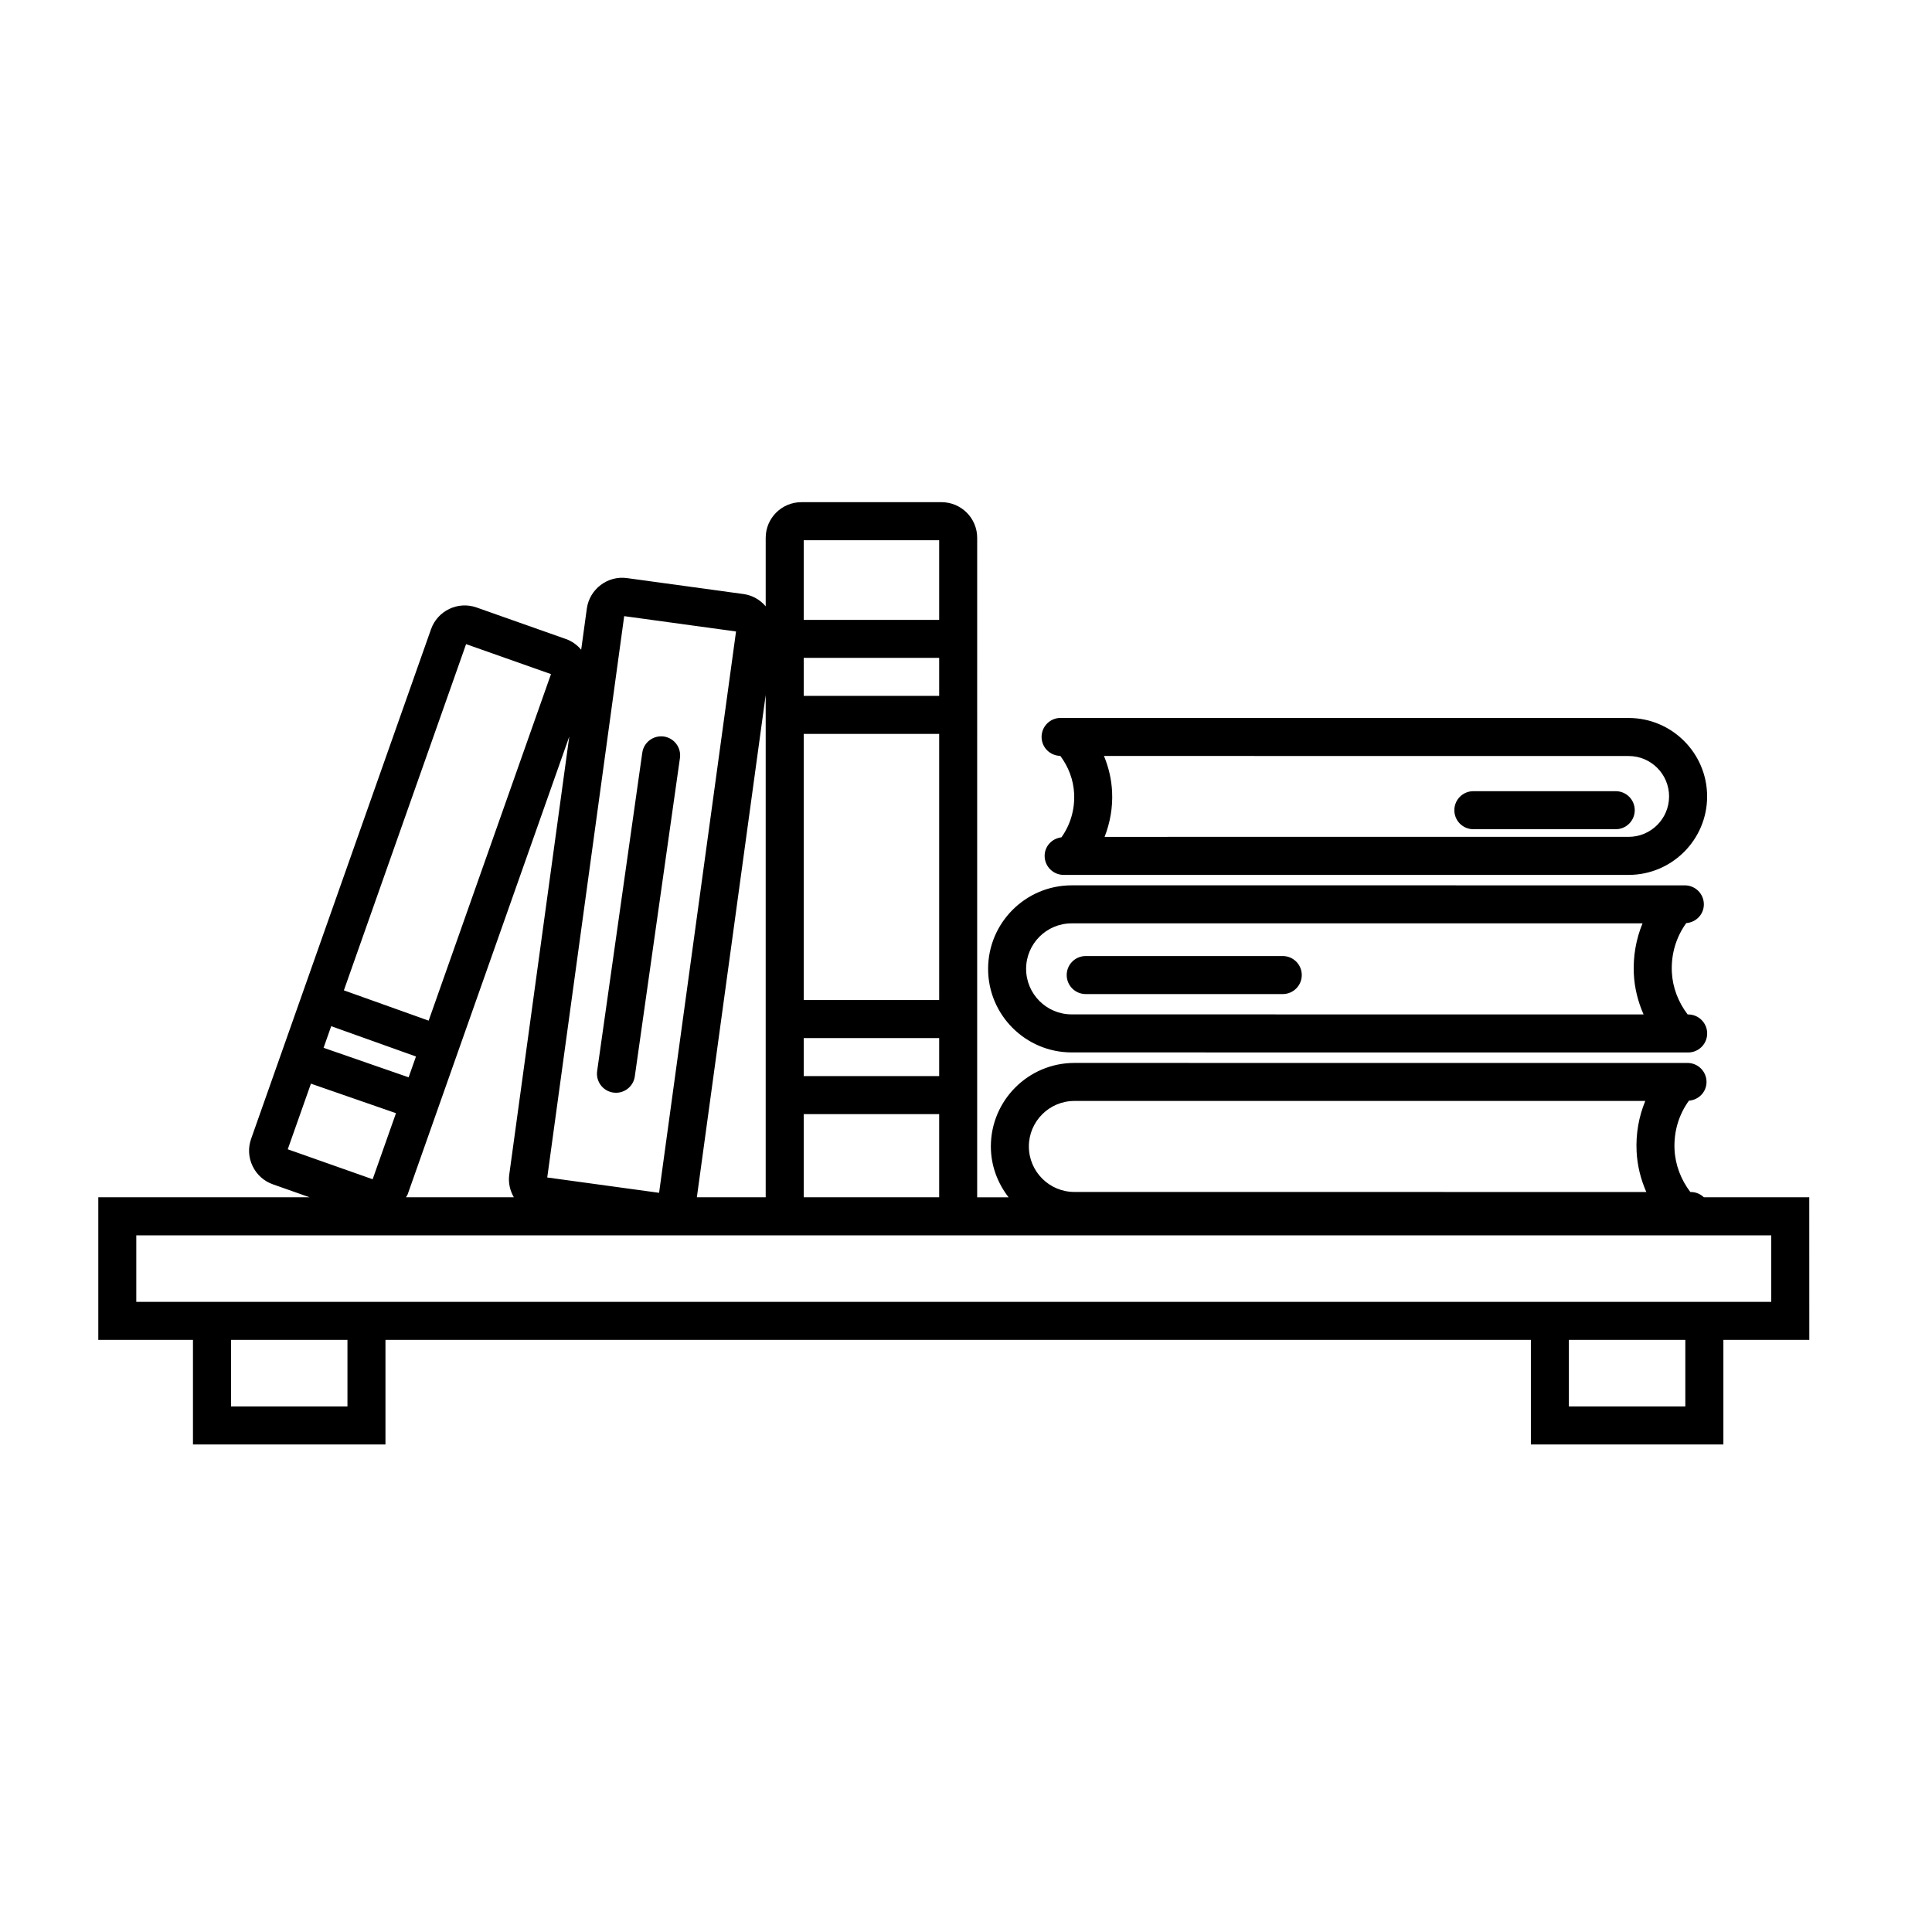 <?xml version="1.0" encoding="UTF-8"?>
<!-- Uploaded to: SVG Repo, www.svgrepo.com, Generator: SVG Repo Mixer Tools -->
<svg fill="#000000" width="800px" height="800px" version="1.1" viewBox="144 144 512 512" xmlns="http://www.w3.org/2000/svg">
 <path d="m428 422.9 163.38 0.016c2.781 0 5.039-2.254 5.039-5.039 0-2.781-2.254-5.039-5.039-5.039h-0.137c-2.481-3.246-3.988-7.141-4.188-11.234-0.227-4.828 1.176-9.324 3.824-12.977 2.602-0.203 4.66-2.312 4.66-4.961 0-2.785-2.254-5.039-5.039-5.039l-162.5-0.004c-12.207 0-22.141 9.934-22.141 22.141-0.004 12.211 9.934 22.137 22.141 22.137zm0-34.199h151.29c-1.707 4.133-2.527 8.672-2.309 13.375 0.18 3.742 1.09 7.375 2.586 10.762l-151.57-0.016c-6.648 0-12.066-5.41-12.066-12.062 0-6.648 5.41-12.059 12.066-12.059zm-3.008-44.387c2.168 2.906 3.492 6.363 3.664 10 0.203 4.297-1.027 8.309-3.359 11.582-2.5 0.301-4.457 2.344-4.457 4.922 0 2.785 2.254 5.039 5.039 5.039h149.73c11.465 0 20.797-9.332 20.797-20.793 0-11.461-9.332-20.793-20.797-20.793l-150.54-0.016c-2.781 0-5.039 2.254-5.039 5.039 0.004 2.75 2.215 4.977 4.961 5.019zm161.33 10.746c0 5.91-4.805 10.715-10.723 10.715l-138.87 0.004c1.449-3.719 2.191-7.75 1.988-11.945-0.16-3.289-0.906-6.5-2.156-9.496l139.04 0.016c5.918-0.008 10.723 4.797 10.723 10.707zm-51.867 8.691h37.73c2.785 0 5.039-2.254 5.039-5.039s-2.254-5.039-5.039-5.039h-37.73c-2.785 0-5.039 2.254-5.039 5.039 0 2.789 2.254 5.039 5.039 5.039zm-102.73 43.688h52.219c2.785 0 5.039-2.254 5.039-5.039s-2.254-5.039-5.039-5.039h-52.219c-2.785 0-5.039 2.254-5.039 5.039s2.254 5.039 5.039 5.039zm191.75 53.852h-27.938c-0.902-0.852-2.106-1.395-3.445-1.395h-0.137c-2.473-3.246-3.984-7.141-4.188-11.238-0.23-4.82 1.164-9.316 3.812-12.965 2.602-0.203 4.664-2.312 4.664-4.961 0-2.785-2.254-5.039-5.039-5.039l-162.48-0.004c-12.207 0-22.137 9.93-22.137 22.137 0 5.09 1.797 9.73 4.695 13.473h-8.324l0.004-174.77c0-5.211-4.238-9.445-9.445-9.445h-37.156c-5.211 0-9.445 4.238-9.445 9.445v18.156c-1.512-1.77-3.559-2.934-5.875-3.254l-30.887-4.231c-5.125-0.707-9.926 2.918-10.641 8.082l-1.496 10.906c-1.074-1.281-2.449-2.273-4.055-2.84l-23.688-8.363c-4.918-1.734-10.312 0.863-12.051 5.769l-47.672 135.04c-0.848 2.383-0.711 4.941 0.383 7.227 1.09 2.277 2.996 3.996 5.375 4.836l9.742 3.441h-56.004v37.789h25.09v27.711h51.012v-27.711h303.55v27.711h51.012v-27.711h22.773zm-194.75-25.527h151.29c-1.707 4.133-2.527 8.672-2.301 13.371 0.18 3.742 1.09 7.379 2.578 10.762l-151.57-0.016c-6.644 0-12.062-5.41-12.062-12.062 0.004-6.652 5.422-12.055 12.066-12.055zm-35.836-6.586h-35.895v-10.078h35.895zm0-20.152h-35.895v-70.535h35.895zm0-80.609h-35.895v-10.078h35.895zm-35.895 110.84h35.895v22.035h-35.895zm35.895-152.09v21.105h-35.895v-21.105zm-45.973 41.004v133.12h-18.242zm-37.5-20.887 29.641 4.062-20.391 148.76-29.641-4.062zm-41.898 7.418 22.5 7.945-32.422 91.836-22.465-8.031zm-15.227 114.8-22.539-7.824 2.019-5.727 22.465 8.031zm-25.891 1.68 22.539 7.824-6.184 17.508-22.5-7.941zm25.656 29.273 42.812-121.28-15.914 116.13c-0.297 2.16 0.207 4.238 1.223 5.992h-28.586c0.141-0.293 0.352-0.531 0.465-0.844zm-15.977 56.266h-30.859v-17.633h30.859zm354.55 0h-30.859v-17.633h30.859zm22.77-27.707h-433.28v-17.637h433.28zm-306.87-55.469c0.242 0.035 0.48 0.051 0.715 0.051 2.469 0 4.625-1.812 4.984-4.328l11.965-84.387c0.387-2.754-1.527-5.305-4.281-5.699-2.754-0.371-5.305 1.527-5.699 4.281l-11.965 84.387c-0.383 2.75 1.523 5.301 4.281 5.695z"/>
</svg>